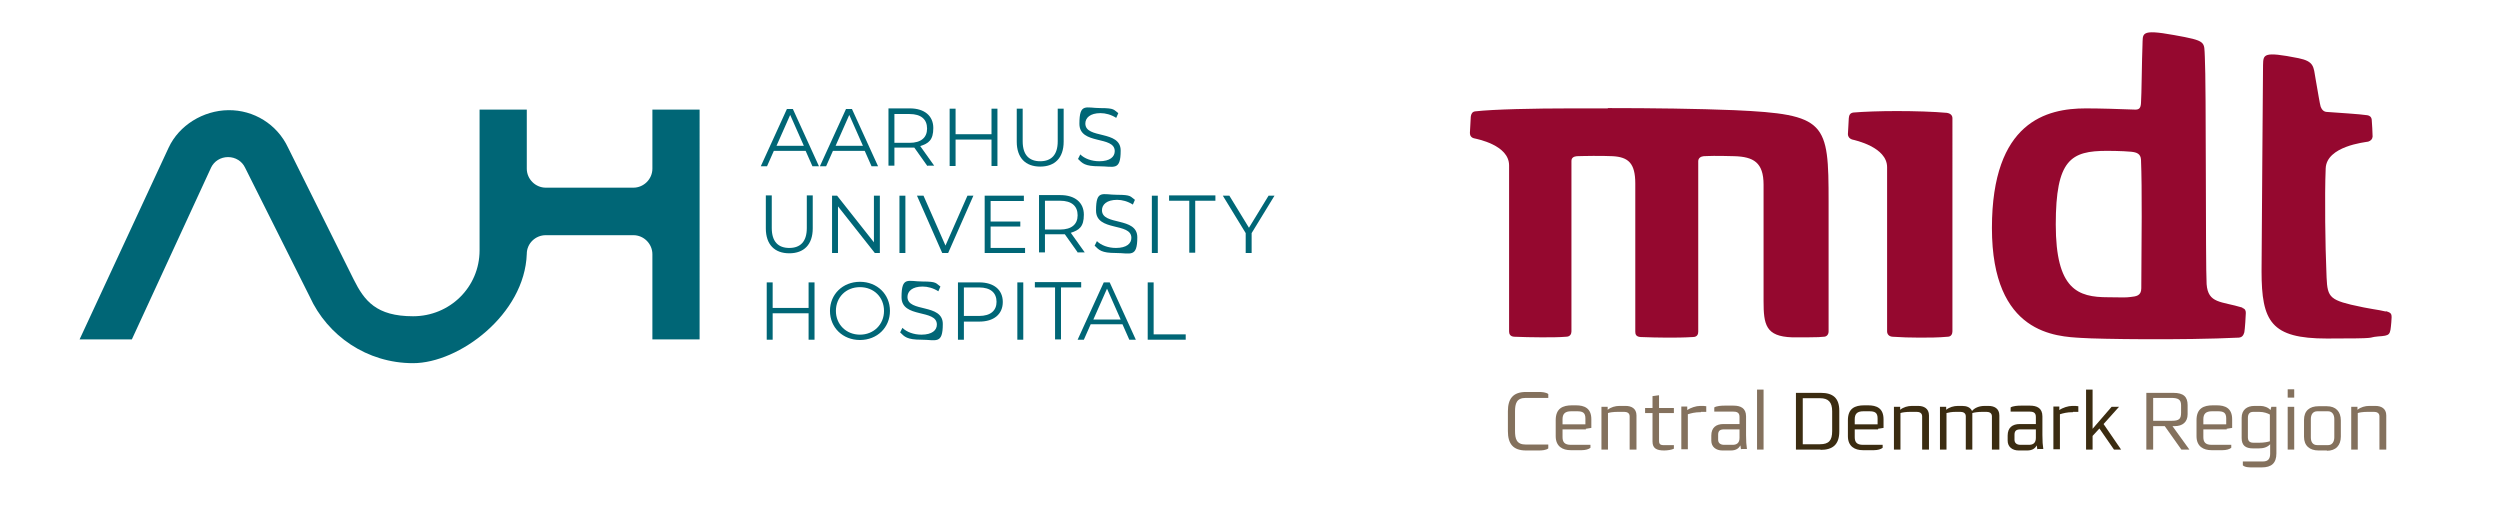 <?xml version="1.0" encoding="UTF-8"?>
<svg id="Layer_2" xmlns="http://www.w3.org/2000/svg" version="1.1" viewBox="0 0 841.9 170.1">
  <!-- Generator: Adobe Illustrator 30.0.0, SVG Export Plug-In . SVG Version: 2.1.1 Build 123)  -->
  <defs>
    <style>
      .st0 {
        fill: #006676;
      }

      .st1 {
        fill: #3b2c11;
      }

      .st2 {
        fill: #84715d;
      }

      .st3 {
        fill: #95082f;
      }
    </style>
  </defs>
  <path class="st0" d="M219.7,36.9v19.9h0c0,3.5-2.9,6.4-6.4,6.4s0,0,0,0h0s-29.5,0-29.5,0h0s0,0,0,0c-3.5,0-6.4-2.9-6.4-6.4h0v-19.9h-15.9v47.4c0,12.4-10,22.2-22.4,22.2s-16.4-5.2-20-12.4l-22.1-44.4c-3.7-7.9-11.6-12.7-20.1-12.6s-16.6,5.1-20.1,12.6l-30,64.6h17.6l26.7-57.9c1-2.1,3.2-3.5,5.7-3.5s4.7,1.4,5.7,3.5l21.8,43.5c6,13.2,19.3,22.4,34.8,22.4s37.6-16.4,38.3-36.8h0c0-3.5,2.9-6.3,6.4-6.3s0,0,0,0h0s29.5,0,29.5,0h0s0,0,0,0c3.5,0,6.4,2.9,6.4,6.4h0v28.7h15.9V36.9h-15.9Z"/>
  <g>
    <path class="st0" d="M271.4,50.8h-10.8l-2.3,5.2h-2.1l8.8-19.3h2l8.8,19.3h-2.2l-2.3-5.2ZM270.7,49.1l-4.6-10.4-4.6,10.4h9.3Z"/>
    <path class="st0" d="M291.3,50.8h-10.8l-2.3,5.2h-2.1l8.8-19.3h2l8.8,19.3h-2.2l-2.3-5.2ZM290.6,49.1l-4.6-10.4-4.6,10.4h9.3Z"/>
    <path class="st0" d="M312.3,55.9l-4.4-6.2c-.5,0-1,0-1.5,0h-5.2v6.1h-2v-19.3h7.2c4.9,0,7.9,2.5,7.9,6.6s-1.6,5.2-4.4,6.1l4.7,6.6h-2.2ZM312.2,43.3c0-3.1-2-4.9-5.9-4.9h-5.1v9.7h5.1c3.9,0,5.9-1.8,5.9-4.8Z"/>
    <path class="st0" d="M335.9,36.6v19.3h-2v-8.9h-12.1v8.9h-2v-19.3h2v8.6h12.1v-8.6h2Z"/>
    <path class="st0" d="M342.4,47.7v-11.1h2v11c0,4.6,2.2,6.7,5.9,6.7s5.9-2.1,5.9-6.7v-11h2v11.1c0,5.5-3,8.4-7.9,8.4s-7.9-2.9-7.9-8.4Z"/>
    <path class="st0" d="M363,53.6l.8-1.6c1.4,1.4,3.8,2.3,6.4,2.3,3.6,0,5.2-1.5,5.2-3.4,0-5.3-11.9-2-11.9-9.2s2.2-5.3,7.1-5.3,4.4.6,6,1.7l-.7,1.6c-1.7-1.1-3.6-1.6-5.3-1.6-3.5,0-5.1,1.6-5.1,3.5,0,5.3,11.9,2.1,11.9,9.1s-2.3,5.3-7.2,5.3-5.7-1-7.2-2.5Z"/>
    <path class="st0" d="M257.9,76.9v-11.1h2v11c0,4.6,2.2,6.7,5.9,6.7s5.9-2.1,5.9-6.7v-11h2v11.1c0,5.5-3,8.4-7.9,8.4s-7.9-2.9-7.9-8.4Z"/>
    <path class="st0" d="M296.3,65.9v19.3h-1.7l-12.4-15.7v15.7h-2v-19.3h1.7l12.4,15.7v-15.7h2Z"/>
    <path class="st0" d="M302.9,65.9h2v19.3h-2v-19.3Z"/>
    <path class="st0" d="M327.8,65.9l-8.5,19.3h-2l-8.5-19.3h2.2l7.4,16.8,7.4-16.8h2.1Z"/>
    <path class="st0" d="M345.2,83.4v1.8h-13.6v-19.3h13.2v1.8h-11.2v6.9h10v1.7h-10v7.2h11.6Z"/>
    <path class="st0" d="M363,85.1l-4.4-6.2c-.5,0-1,0-1.5,0h-5.2v6.1h-2v-19.3h7.2c4.9,0,7.9,2.5,7.9,6.6s-1.6,5.2-4.4,6.1l4.7,6.6h-2.2ZM362.9,72.5c0-3.1-2-4.9-5.9-4.9h-5.1v9.7h5.1c3.9,0,5.9-1.8,5.9-4.8Z"/>
    <path class="st0" d="M368.6,82.8l.8-1.6c1.4,1.4,3.8,2.3,6.4,2.3,3.6,0,5.2-1.5,5.2-3.4,0-5.3-11.9-2-11.9-9.2s2.2-5.3,7.1-5.3,4.4.6,6,1.7l-.7,1.6c-1.7-1.1-3.6-1.6-5.3-1.6-3.5,0-5.1,1.6-5.1,3.5,0,5.3,11.9,2.1,11.9,9.1s-2.3,5.3-7.2,5.3-5.7-1-7.2-2.5Z"/>
    <path class="st0" d="M387.9,65.9h2v19.3h-2v-19.3Z"/>
    <path class="st0" d="M400.5,67.6h-6.8v-1.8h15.6v1.8h-6.8v17.5h-2v-17.5Z"/>
    <path class="st0" d="M421.5,78.5v6.7h-2v-6.7l-7.7-12.6h2.2l6.6,10.8,6.6-10.8h2l-7.7,12.6Z"/>
    <path class="st0" d="M274.3,95.1v19.3h-2v-8.9h-12.1v8.9h-2v-19.3h2v8.6h12.1v-8.6h2Z"/>
    <path class="st0" d="M279.5,104.7c0-5.6,4.3-9.8,10.1-9.8s10.1,4.2,10.1,9.8-4.3,9.8-10.1,9.8-10.1-4.2-10.1-9.8ZM297.7,104.7c0-4.6-3.4-8-8.1-8s-8.1,3.4-8.1,8,3.5,8,8.1,8,8.1-3.4,8.1-8Z"/>
    <path class="st0" d="M303.1,112l.8-1.6c1.4,1.4,3.8,2.3,6.4,2.3,3.6,0,5.2-1.5,5.2-3.4,0-5.3-11.9-2-11.9-9.2s2.2-5.3,7.1-5.3,4.4.6,6,1.7l-.7,1.6c-1.7-1.1-3.6-1.6-5.3-1.6-3.5,0-5.1,1.6-5.1,3.5,0,5.3,11.9,2.1,11.9,9.1s-2.3,5.3-7.2,5.3-5.7-1-7.2-2.5Z"/>
    <path class="st0" d="M337.7,101.7c0,4.1-3,6.6-7.9,6.6h-5.2v6.1h-2v-19.3h7.2c4.9,0,7.9,2.5,7.9,6.6ZM335.6,101.7c0-3.1-2-4.9-5.9-4.9h-5.1v9.6h5.1c3.9,0,5.9-1.8,5.9-4.8Z"/>
    <path class="st0" d="M342.6,95.1h2v19.3h-2v-19.3Z"/>
    <path class="st0" d="M355.3,96.8h-6.8v-1.8h15.6v1.8h-6.8v17.5h-2v-17.5Z"/>
    <path class="st0" d="M378.1,109.2h-10.8l-2.3,5.2h-2.1l8.8-19.3h2l8.8,19.3h-2.2l-2.3-5.2ZM377.4,107.6l-4.6-10.4-4.6,10.4h9.3Z"/>
    <path class="st0" d="M386.5,95.1h2v17.5h10.8v1.8h-12.8v-19.3Z"/>
  </g>
  <path class="st3" d="M541.4,36.5c-4.2,0-8.3,0-12.2,0-12.4,0-26.4.3-32.4,1-1,.1-1.4.9-1.5,1.8,0,.9-.3,4.7-.3,5.5,0,.9.5,1.6,1.5,1.8.8.2,11.7,2.2,11.7,9.1v55.9c0,.8.3,1.7,1.7,1.8,2.7.1,6,.2,9.2.2s5.9,0,8.3-.2c1.4,0,1.8-1,1.8-1.8v-57.4c0-1.1.8-1.5,1.8-1.6.6,0,2.8-.1,5.5-.1s4.4,0,6.6.1c5.3.3,7.6,2.4,7.6,9.2v49.9c0,.8.2,1.7,1.8,1.8,3,.1,5.9.2,8.8.2s5.6,0,8.8-.2c1.5,0,1.8-1,1.8-1.8v-57.4c0-1.1.9-1.6,1.8-1.7.7,0,1.7-.1,3.4-.1s3.8,0,7,.1c6.4.2,9.8,2.1,9.8,9.6v39.2c0,7.9.7,11.9,9.6,12.2,2.1,0,3.9,0,5.3,0,3.1,0,4.7-.1,5.4-.2.9,0,1.6-.7,1.6-1.8,0-1,0-26.9,0-43.6,0-26.9-.7-29.5-31.8-30.9-12.2-.5-27.8-.7-42.5-.7"/>
  <path class="st3" d="M638.8,37.4c-5.7,0-11.2.2-14.7.5-1.2.2-1.4,1-1.5,1.9,0,.9-.3,4.6-.3,5.4,0,.8.5,1.5,1.5,1.8.8.2,11.7,2.5,11.7,9.3v55.3c0,.8.5,1.7,1.8,1.8,3,.2,6,.3,9.1.3s6.3,0,9.5-.3c1.2,0,1.6-1,1.6-1.8V39.8c0-.8-.5-1.6-1.9-1.8-4.3-.4-10.8-.6-16.9-.6"/>
  <path class="st3" d="M755.2,103.6c-7.2-2.2-11.6-1.3-12.1-7.9-.4-6.6-.1-67.2-.6-76.5-.3-5.2.8-5.4-10.4-7.4-11.6-2.1-10.4-.5-10.6,3.5-.2,4.3-.3,17-.5,19.4-.1,1.7-.6,2.3-2.2,2.2-5.4-.2-11.6-.4-16.4-.4-13.1,0-31.6,4.4-31.6,40.3s21.8,36.5,30.2,37c5.8.4,34.2.8,52.9-.1,1.2-.1,1.6-.8,1.9-1.8.2-1,.5-5.7.5-6.5,0-.8-.2-1.4-1.2-1.7M721.1,97.1c0,2.6-1.9,2.7-3.5,2.9s-2.3.2-7.7.1c-10.2,0-17.6-2.6-17.6-24.5s5.1-24.8,17.3-24.8c0,0,5,0,8.1.3,1.9.2,3.2.7,3.3,2.7.4,9.7.2,27.2.1,43.2M803.4,104.9c-2.8-.7-4.8-.7-11.7-2.3-8.3-2-8-3.4-8.3-12.1-.3-6.4-.6-24.5-.2-33.8.3-7.5,13.3-8.8,14.3-9,.9-.3,1.4-.8,1.5-1.7,0-.9-.2-4.8-.3-5.7-.1-.9-.7-1.4-1.5-1.5-2.6-.4-9.6-.8-13.5-1.1-1.3,0-1.9-1-2.2-1.8-.3-1-.8-4.2-1.7-9.3-.7-4.2-.5-5.9-5.7-7-12.1-2.4-11.9-1.3-12,2.4,0,3.7-.5,60.1-.5,69.3,0,17,3.2,22.7,22,22.7s12.9-.3,17.2-.7c4.2-.3,4.1-.4,4.5-4.8.2-2.7.3-3.1-1.8-3.7"/>
  <g>
    <path class="st2" d="M518.3,151.7h-4.4c-4.4,0-6.1-2.3-6.1-6.5v-6.7c0-4.2,1.7-6.5,6.1-6.5h4.4c.9,0,2.4.1,3.1.7v1.3h-7.6c-3.1,0-3.6,1.9-3.6,4.6v6.5c0,2.7.5,4.6,3.6,4.6h7.6v1.3c-.7.6-2.2.7-3.1.7Z"/>
    <path class="st2" d="M534.1,144.6h-7.9v2.6c0,1.7.7,2.6,2.8,2.6h6.6v1c-.6.5-1.7.8-2.9.8h-3.8c-2.6,0-5-1.2-5-4.7v-5.4c0-4,2.4-5,5.5-5h1.3c2.8,0,5.2.9,5.2,4.7v2.9l-1.9.3ZM533.9,140.9c0-2-1-2.4-2.8-2.4h-2c-2.1,0-2.9.9-2.9,2.7v1.7h7.7v-2Z"/>
    <path class="st2" d="M548.8,151.4v-11.2c0-1.2-1-1.5-1.8-1.5h-2.2c-1.5,0-2.8.2-3.3.4v12.3h-2.2v-14.4h2.1v1c1.1-.9,2.6-1.3,3.9-1.3h2.2c1.8,0,3.6.8,3.6,3.2v11.5h-2.2Z"/>
    <path class="st2" d="M560.4,151.7c-2.5,0-3.9-.7-3.9-3v-9.6h-2.5v-1.7h2.5v-4l2.2-.3v4.3h5v1.7h-5v9.2c0,.7,0,1.6,1.4,1.6h3.6v1.2c-.7.4-2.3.6-3.2.6Z"/>
    <path class="st2" d="M572.8,138.8c-2.1,0-3.4.4-4.4.7v11.8h-2.2v-14.4h2v1.2c1.1-.8,3-1.4,4.3-1.4s1.4,0,2.1.1v1.9h-1.8Z"/>
    <path class="st2" d="M586.3,151.4l-.2-1.4h0c-.5.9-1.4,1.7-3.2,1.7h-2.9c-2.1,0-3.7-1.2-3.7-3.3v-1.7c0-2.7,1.6-3.9,4.1-3.9h5.4v-2.4c0-1.5-.9-1.8-2.3-1.8h-6.2v-1.4c.8-.5,2.4-.6,3.4-.6h3.1c2.3,0,4.2.8,4.2,3.6v6.3c0,2.2.1,3.3.3,4.7h-1.9ZM585.8,144.6h-5.2c-1.3,0-2,.4-2,1.8v1.7c0,1.2.9,1.7,2,1.7h2.9c1.2,0,2.3-.5,2.3-2.3v-3Z"/>
    <path class="st2" d="M591.7,151.4v-20.2h2.2v20.2h-2.2Z"/>
    <path class="st1" d="M613.1,151.4h-8.3v-19.1h8.4c4,0,6.2,1.7,6.2,6v7c0,4.5-2.3,6.2-6.3,6.2ZM617,138.5c0-3.1-1.3-4.4-4.1-4.4h-5.8v15.5h5.8c3,0,4.1-1.3,4.1-4.4v-6.6Z"/>
    <path class="st1" d="M632.5,144.6h-7.9v2.6c0,1.7.7,2.6,2.8,2.6h6.6v1c-.6.5-1.7.8-2.9.8h-3.8c-2.6,0-5-1.2-5-4.7v-5.4c0-4,2.4-5,5.5-5h1.3c2.8,0,5.2.9,5.2,4.7v2.9l-1.9.3ZM632.3,140.9c0-2-1-2.4-2.8-2.4h-2c-2.1,0-2.9.9-2.9,2.7v1.7h7.7v-2Z"/>
    <path class="st1" d="M647.3,151.4v-11.2c0-1.2-1-1.5-1.8-1.5h-2.2c-1.5,0-2.8.2-3.3.4v12.3h-2.2v-14.4h2.1v1c1.1-.9,2.6-1.3,3.9-1.3h2.2c1.8,0,3.6.8,3.6,3.2v11.5h-2.2Z"/>
    <path class="st1" d="M670.8,151.4v-11.2c0-1.2-1-1.5-1.8-1.5h-1.5c-1.4,0-2.7.2-3.3.4v12.3h-2.2v-11.2c0-1.2-1-1.5-1.8-1.5h-1.6c-1.3,0-2.4.2-3.1.4v12.3h-2.2v-14.4h2.1v1c1.1-.9,2.6-1.3,3.9-1.3h1.5c1.4,0,2.7.4,3.3,1.7.9-1.1,2.5-1.7,4.2-1.7h1.4c1.8,0,3.6.8,3.6,3.2v11.5h-2.2Z"/>
    <path class="st1" d="M686.1,151.4l-.2-1.4h0c-.5.9-1.4,1.7-3.2,1.7h-2.9c-2.1,0-3.7-1.2-3.7-3.3v-1.7c0-2.7,1.6-3.9,4.1-3.9h5.4v-2.4c0-1.5-.9-1.8-2.3-1.8h-6.2v-1.4c.8-.5,2.4-.6,3.4-.6h3.1c2.3,0,4.2.8,4.2,3.6v6.3c0,2.2.1,3.3.3,4.7h-1.9ZM685.6,144.6h-5.2c-1.3,0-2,.4-2,1.8v1.7c0,1.2.9,1.7,2,1.7h2.9c1.2,0,2.3-.5,2.3-2.3v-3Z"/>
    <path class="st1" d="M698.1,138.8c-2.1,0-3.4.4-4.4.7v11.8h-2.2v-14.4h2v1.2c1.1-.8,3-1.4,4.3-1.4s1.4,0,2.1.1v1.9h-1.8Z"/>
    <path class="st1" d="M711.9,151.4l-4.9-7.1-2.3,2.5v4.6h-2.2v-20.2h2.2v13.2l6.4-7.4h2.5l-5.2,5.8,5.9,8.6h-2.5Z"/>
    <path class="st2" d="M734.6,151.4l-5.6-7.9h-3.9v7.9h-2.3v-19.1h9.1c3.4,0,4.8,1.3,4.8,4.1v3.1c0,2.7-1.8,4-4.3,4h-.8l5.7,7.9h-2.7ZM734.5,136.5c0-2-1-2.5-3.4-2.5h-6v7.7h6.3c2.4,0,3.1-.6,3.1-2.7v-2.5Z"/>
    <path class="st2" d="M749.9,144.6h-7.9v2.6c0,1.7.7,2.6,2.8,2.6h6.6v1c-.6.5-1.7.8-2.9.8h-3.8c-2.6,0-5-1.2-5-4.7v-5.4c0-4,2.4-5,5.5-5h1.3c2.8,0,5.2.9,5.2,4.7v2.9l-1.9.3ZM749.7,140.9c0-2-1-2.4-2.8-2.4h-2c-2.1,0-2.9.9-2.9,2.7v1.7h7.7v-2Z"/>
    <path class="st2" d="M761.8,157.4h-3.4c-.9,0-2.4,0-3.1-.7v-1.3h6.8c1.7,0,2.4-.9,2.4-2.6v-3.2c-1,1.1-2.4,1.4-3.8,1.4h-2c-2.5,0-3.8-1-3.8-3.5v-6.8c0-2.7,1.8-4,4.3-4h2.1c1.1,0,2.6.5,3.3,1.4l.3-1.1h1.7v15.7c0,3.3-1.7,4.7-4.9,4.7ZM764.4,139.6c-.7-.4-2-.9-3.6-.9h-2.1c-.8,0-1.7.4-1.7,2v6.6c0,1.7,1.2,1.8,2,1.8h1.7c1.8,0,3.1-.3,3.7-.5v-9Z"/>
    <path class="st2" d="M770.4,133.9v-2.8h2.2v2.8h-2.2ZM770.4,151.4v-14.4h2.2v14.4h-2.2Z"/>
    <path class="st2" d="M783.6,151.7h-2.8c-3,0-4.9-1.6-4.9-4.6v-5.7c0-3.1,1.9-4.6,4.9-4.6h2.8c3,0,4.7,1.8,4.7,4.8v5.4c0,3-1.7,4.8-4.7,4.8ZM786.1,141.1c0-1.3-.6-2.6-2.1-2.6h-3.6c-1.6,0-2.2,1.2-2.2,2.6v6.2c0,1.5.6,2.6,2.2,2.6h3.6c1.5,0,2.1-1.3,2.1-2.6v-6.2Z"/>
    <path class="st2" d="M801.3,151.4v-11.2c0-1.2-1-1.5-1.8-1.5h-2.2c-1.5,0-2.8.2-3.3.4v12.3h-2.2v-14.4h2.1v1c1.1-.9,2.6-1.3,3.9-1.3h2.2c1.8,0,3.6.8,3.6,3.2v11.5h-2.2Z"/>
  </g>
</svg>